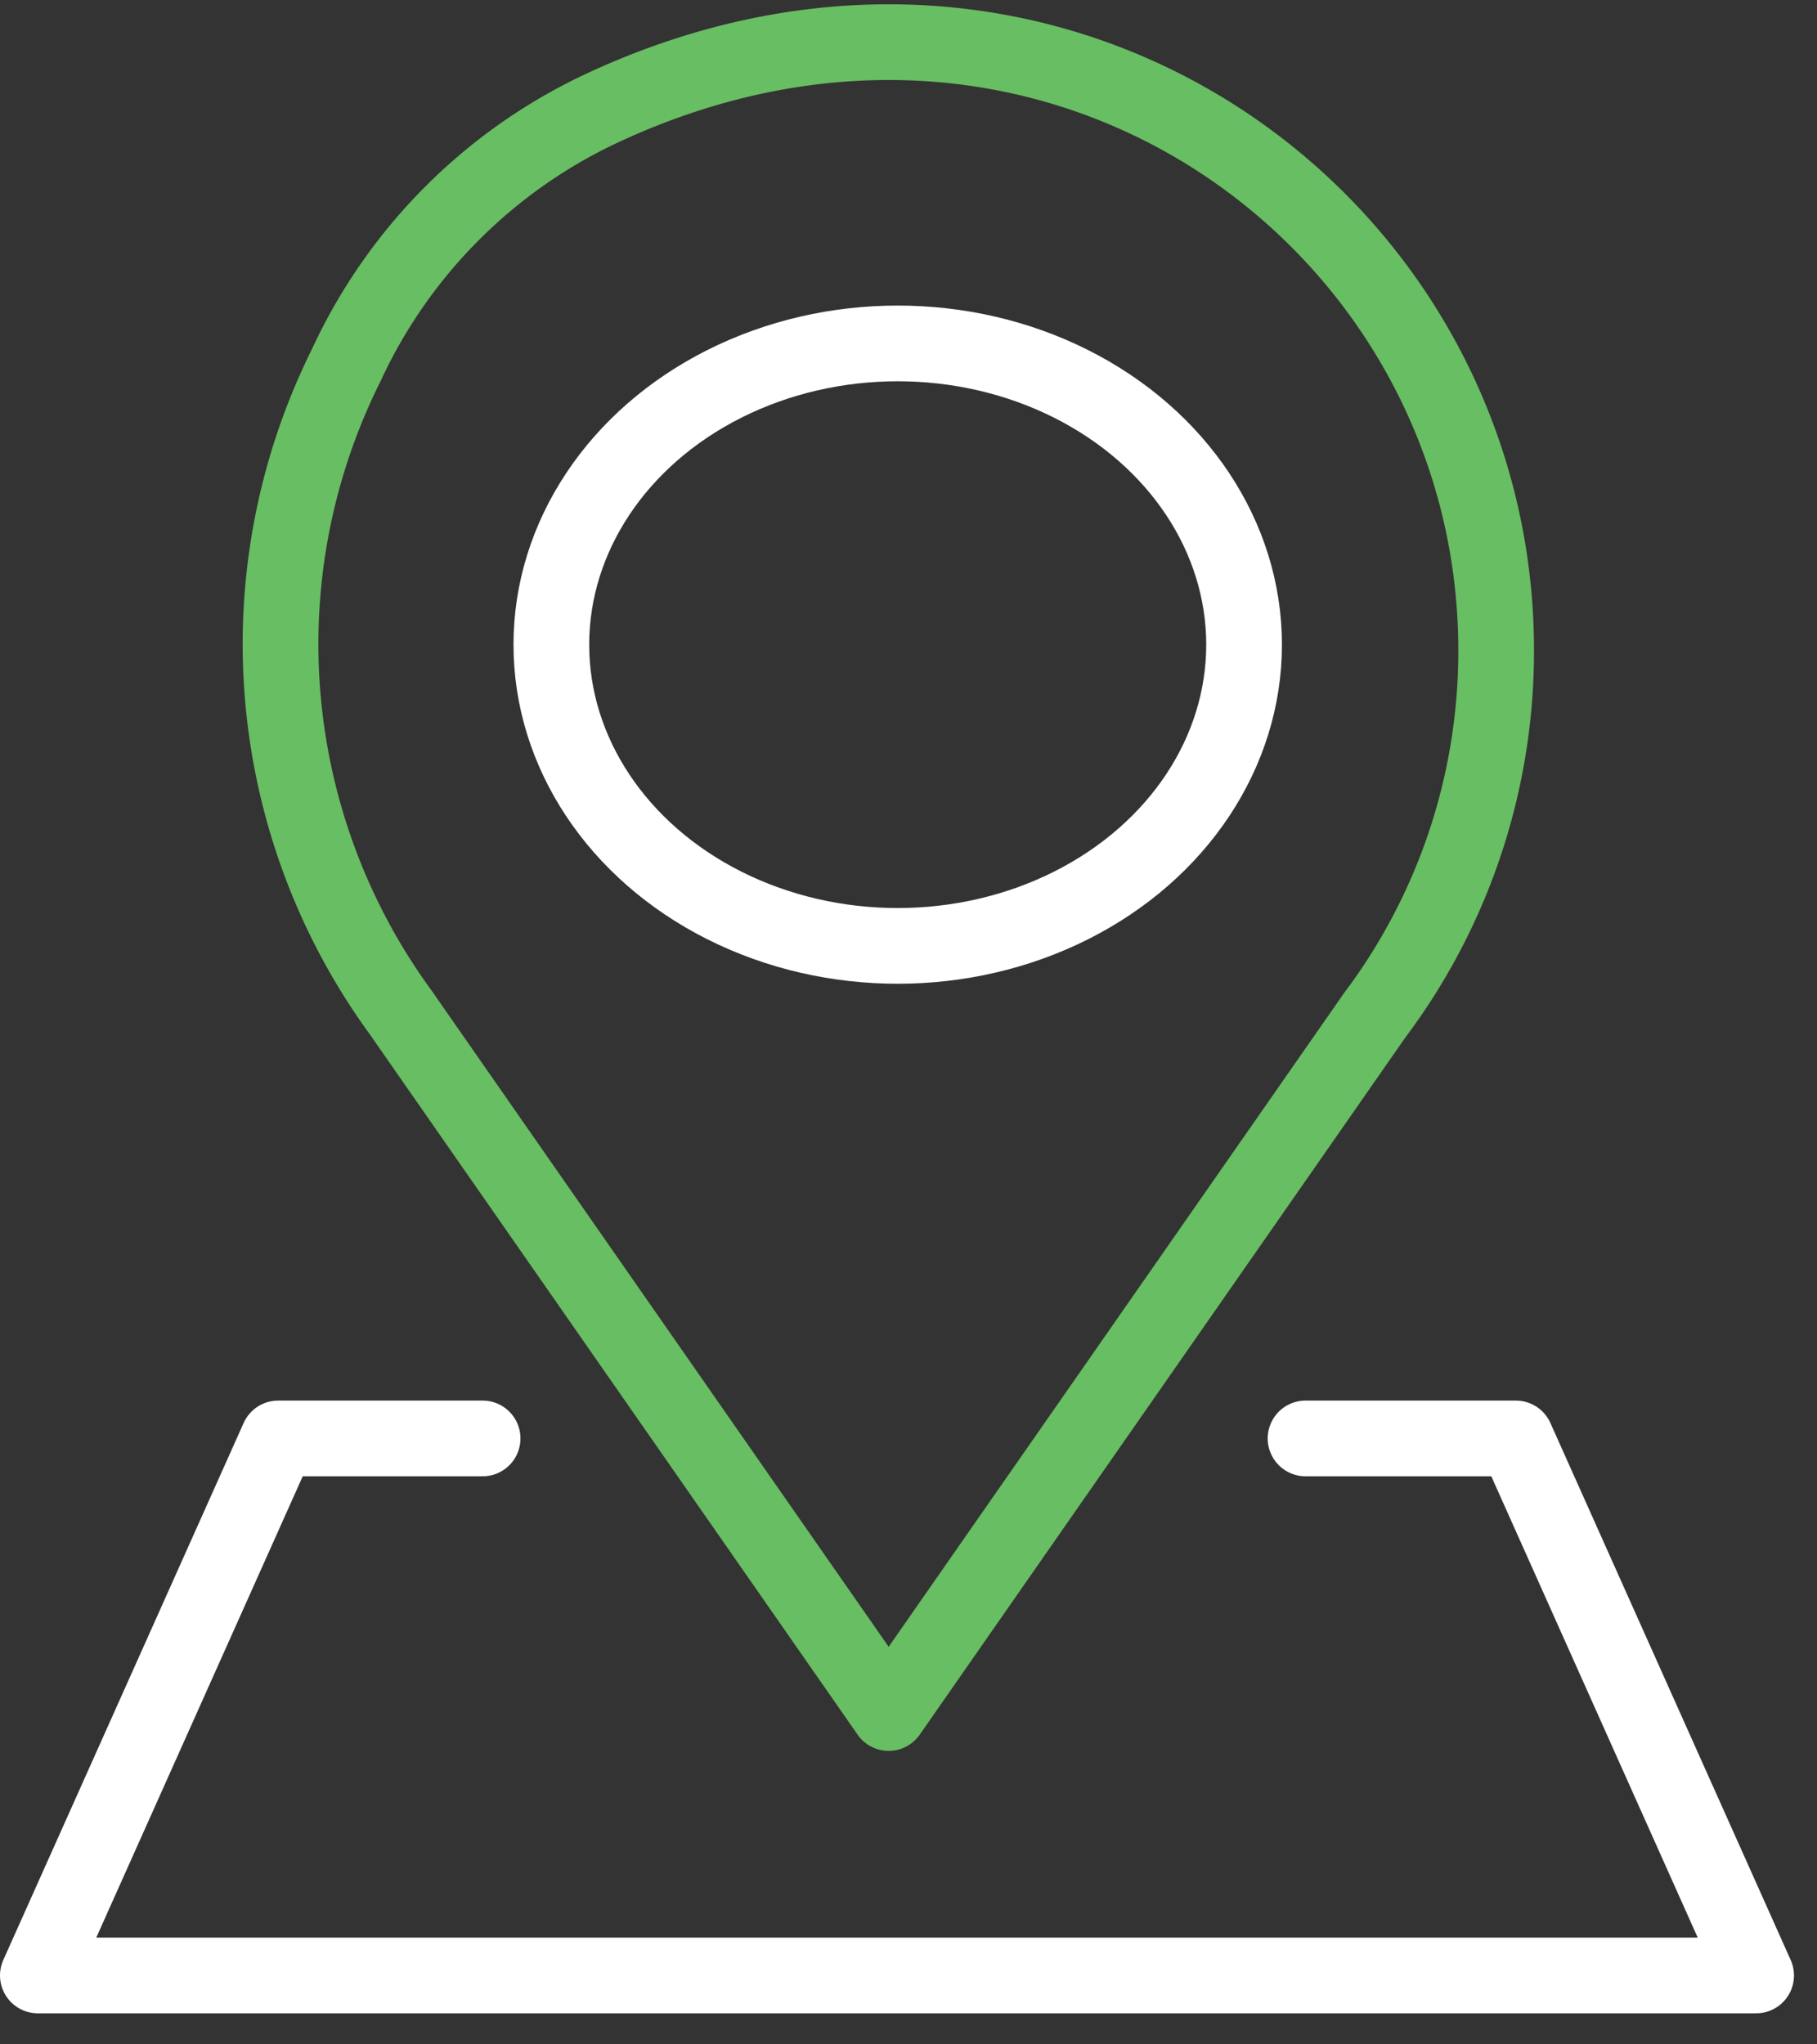 <svg width="48" height="54" version="1.1" xmlns="http://www.w3.org/2000/svg"><rect width="100%" height="100%" fill="#333333" stroke="none"/><g id="Page-1" stroke="none" stroke-width="1" fill="none" fill-rule="evenodd"><g id="Group-10" transform="translate(-1 -22)"><g id="location" transform="translate(2 22)" stroke-linecap="round" stroke-linejoin="round" stroke-width="2"><g id="Group_6646" transform="translate(5.427 .114)" stroke="#68BE62"><path d="M4.212 26.706l12.837 18.428 12.838-18.428a16 16 0 003.21-9.642c0-11.331-11.72-19.922-23.688-14.29a13.958 13.958 0 00-6.694 6.768 16.5 16.5 0 001.5 17.164h-.003z" id="Path_25410"/></g><path id="Path_25411" stroke="#FFF" d="M11.749 37.995h-5.4L0 52.18h45.392l-6.348-14.185h-5.555"/><ellipse id="Ellipse_147" stroke="#FFF" cx="22.715" cy="17.028" rx="9.15" ry="7.957"/></g><path id="Rectangle-Copy-8" d="M0 0h51v77H0z"/></g></g></svg>